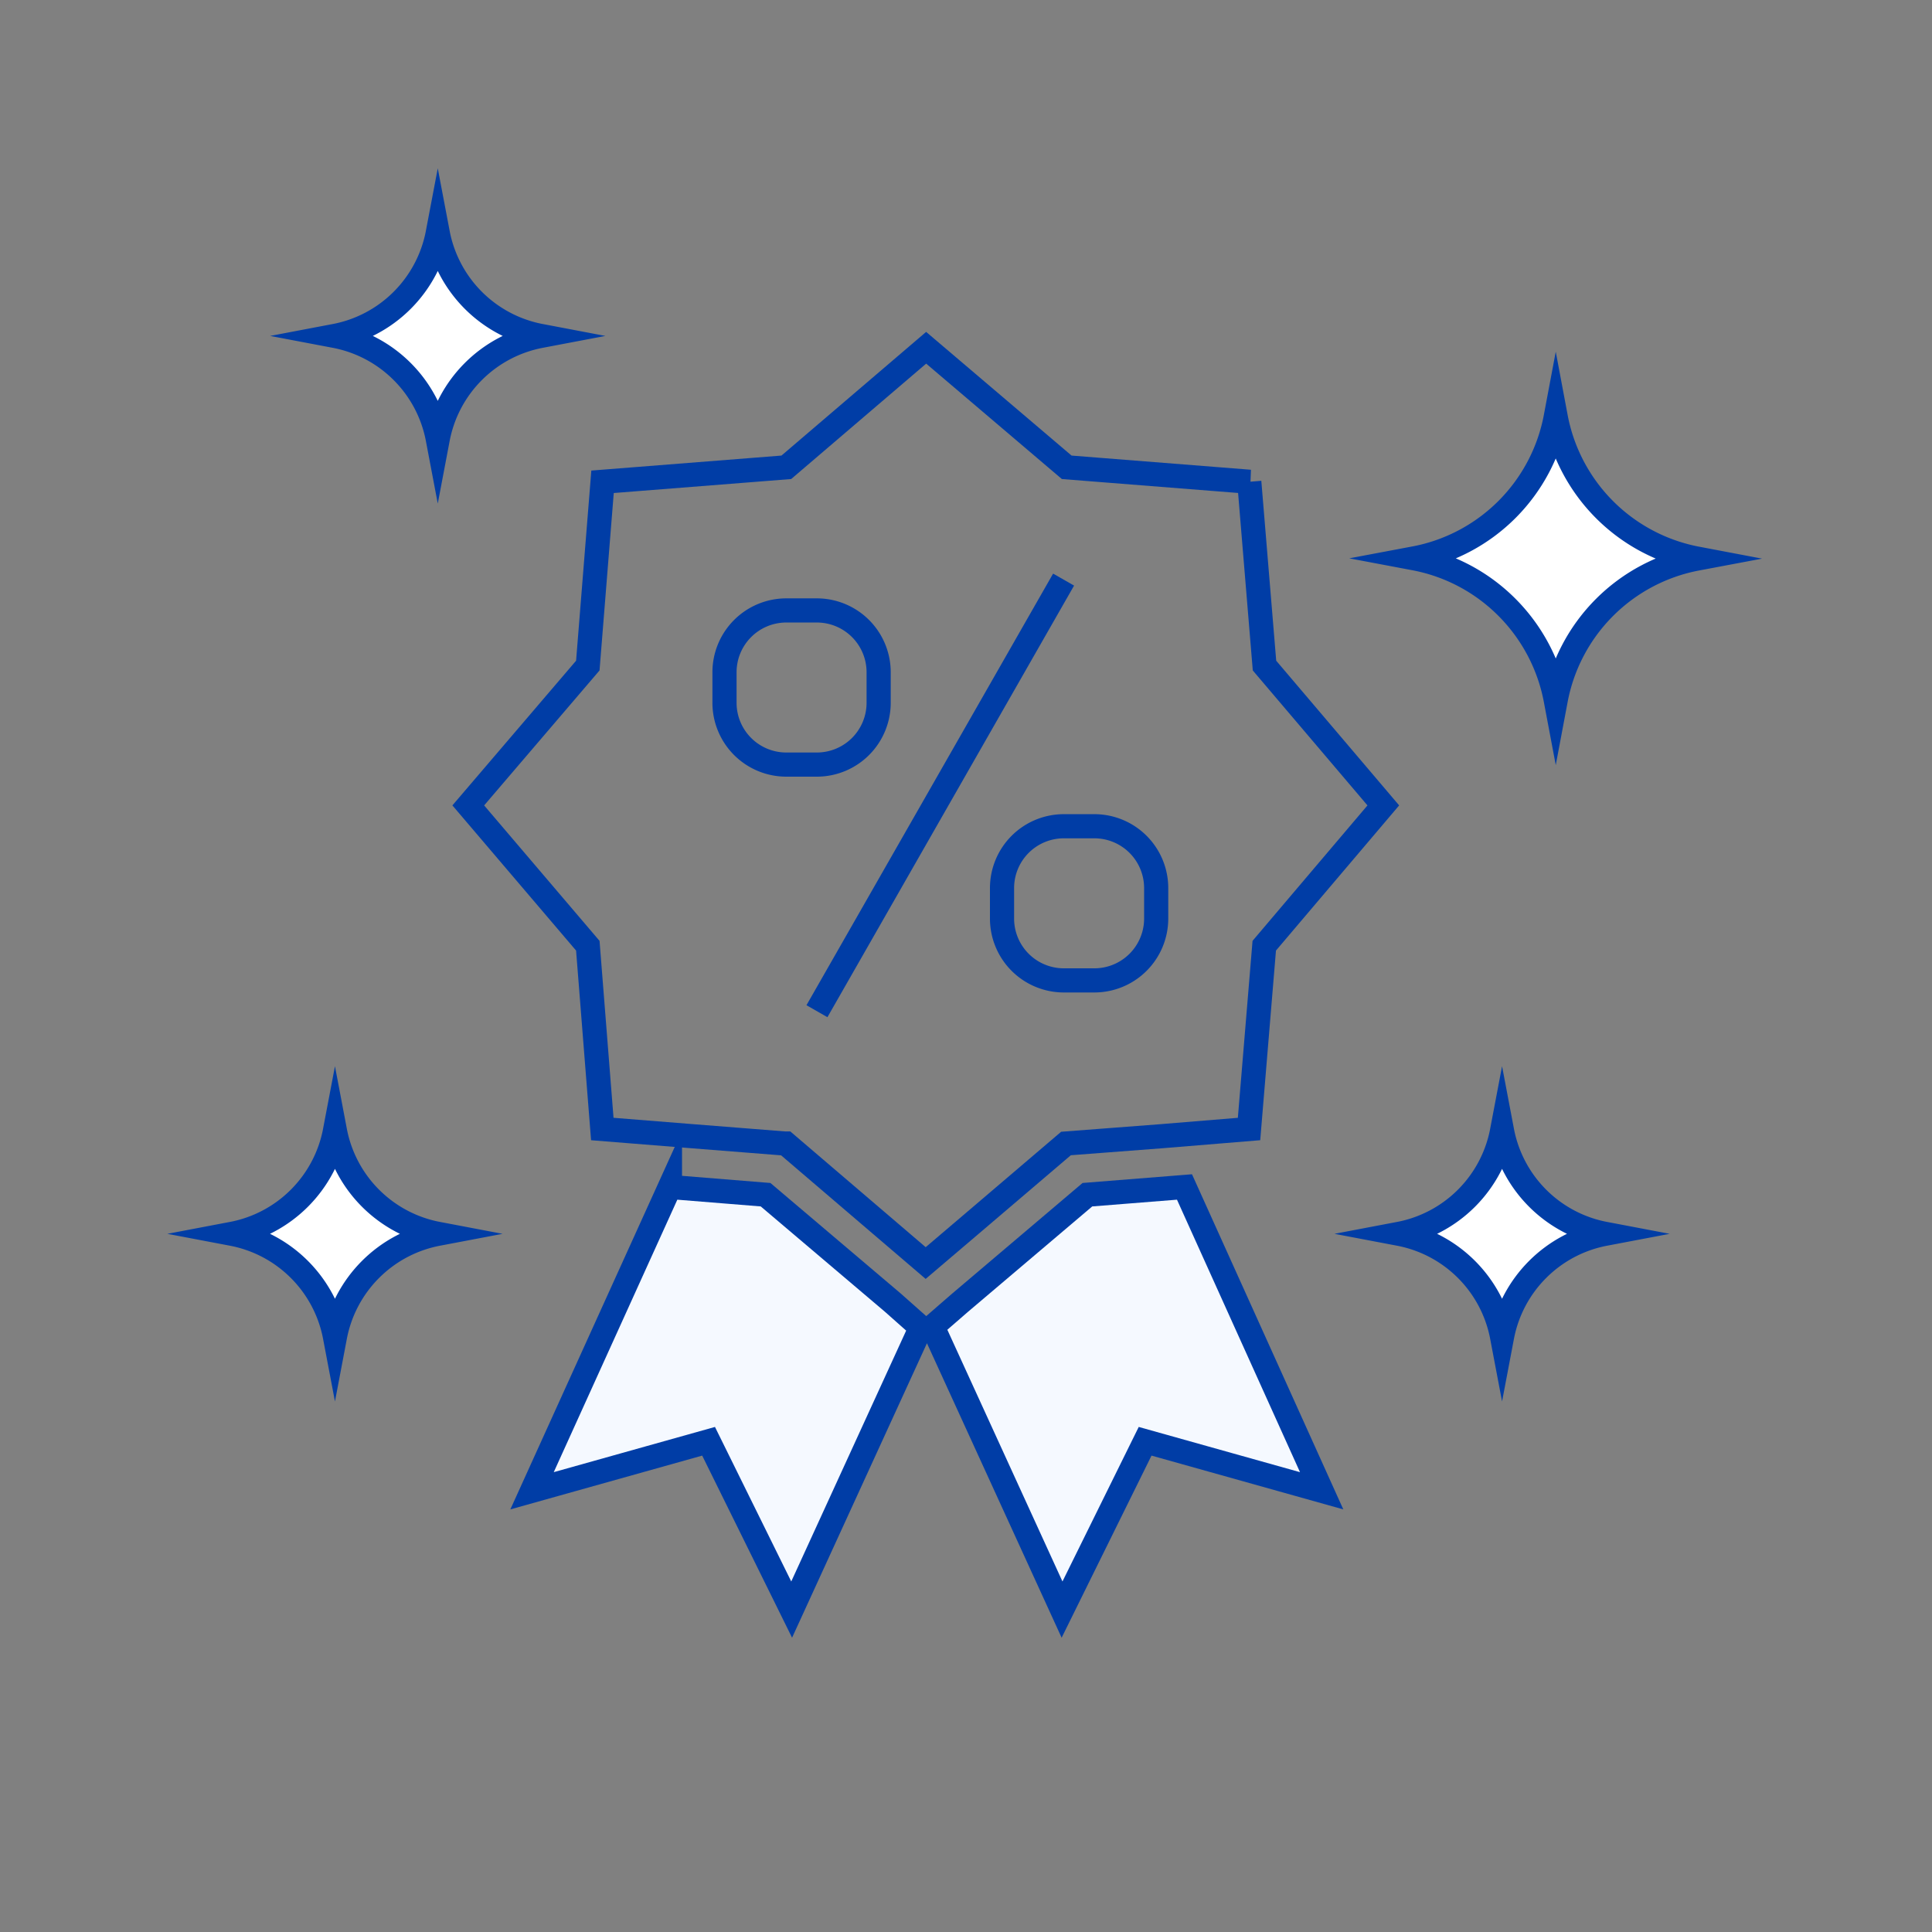 <svg width="80" height="80" fill="none" xmlns="http://www.w3.org/2000/svg"><rect width="100%" height="100%" fill="#808080" stroke="none"/><path d="m36.971 53.94-5.27-4.47-3.96-.32v-.01l-5.71 12.59 7.31-2.05 3.44 6.97 5.35-11.68-.01-.01-1.15-1.02ZM45.027 49.47l-5.27 4.47-1.14.99 5.36 11.72 3.44-6.97 7.31 2.05-5.68-12.58-4.02.32Z" fill="#F5F9FF" stroke="#003DA6" stroke-miterlimit="10"/><path d="m51.76 19.95-7.59-.6-5.82-4.95-5.79 4.95-7.61.6-.61 7.61-4.95 5.79 4.95 5.81.6 7.59 3.75.3 3.8.3h.05l5.79 4.95 1.88-1.6 3.93-3.35 3.93-.3 3.65-.3.63-7.59 4.93-5.81-4.92-5.79-.63-7.61h.03Z" stroke="#003DA6" stroke-miterlimit="10"/><path d="M36.383 29.107a2.56 2.56 0 0 1-2.553 2.553h-1.277A2.56 2.56 0 0 1 30 29.107v-1.276a2.56 2.56 0 0 1 2.553-2.554h1.277a2.56 2.56 0 0 1 2.553 2.553v1.277ZM47.875 38.043a2.56 2.56 0 0 1-2.553 2.553h-1.277a2.56 2.56 0 0 1-2.553-2.553v-1.277a2.56 2.56 0 0 1 2.553-2.553h1.277a2.56 2.56 0 0 1 2.553 2.553v1.277ZM33.828 41.872 44.041 24" stroke="#003DA6" stroke-miterlimit="10"/><path d="M64.42 17.27a7.333 7.333 0 0 1-5.85 5.85c2.97.56 5.29 2.89 5.85 5.86a7.333 7.333 0 0 1 5.85-5.85 7.345 7.345 0 0 1-5.85-5.86ZM13.87 46.83a5.353 5.353 0 0 1-4.26 4.26c2.16.41 3.85 2.1 4.26 4.26.41-2.16 2.1-3.85 4.26-4.26a5.353 5.353 0 0 1-4.26-4.26ZM62.197 46.83a5.353 5.353 0 0 1-4.26 4.26c2.16.41 3.85 2.1 4.26 4.26.41-2.16 2.1-3.85 4.26-4.26a5.353 5.353 0 0 1-4.26-4.26ZM18.127 9.65a5.353 5.353 0 0 1-4.26 4.26c2.16.41 3.85 2.1 4.26 4.26.41-2.16 2.1-3.85 4.26-4.26a5.353 5.353 0 0 1-4.26-4.26Z" fill="#fff" stroke="#003DA6" stroke-miterlimit="10"/></svg>
